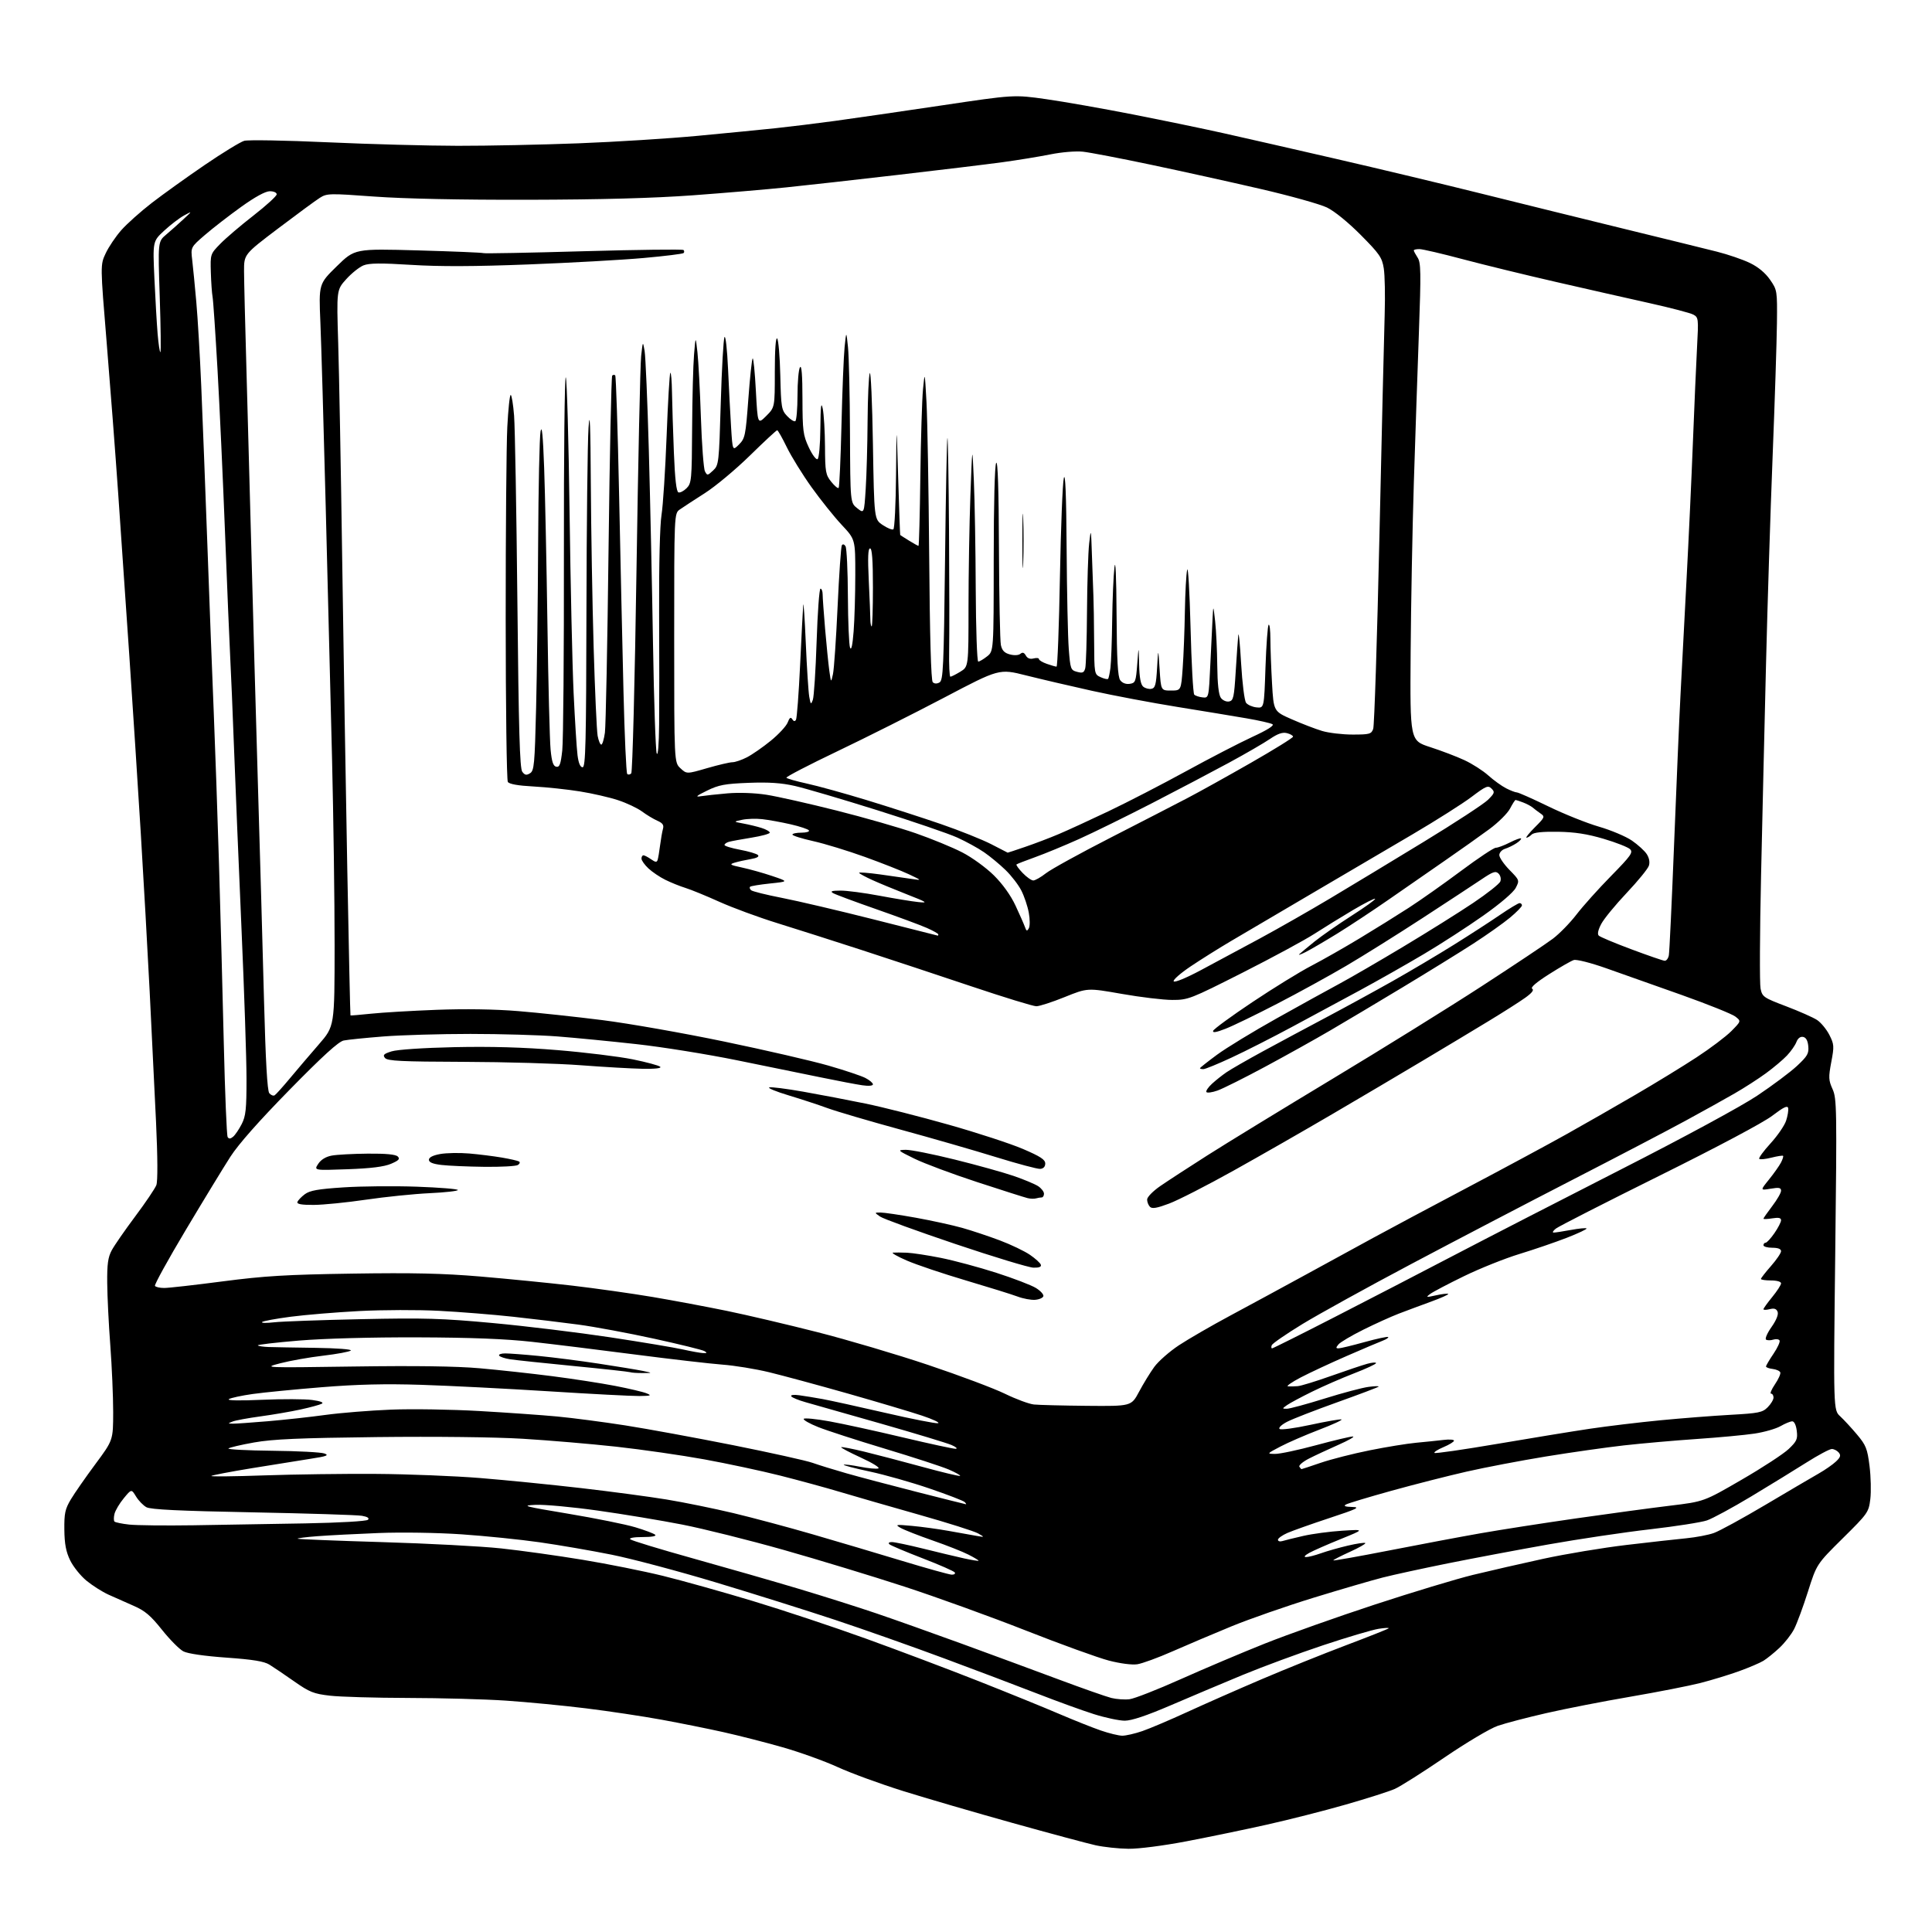 <?xml version="1.0" encoding="UTF-8" standalone="no"?>
<svg 
  version="1.1" 
  xmlns="http://www.w3.org/2000/svg" 
  xmlns:xlink="http://www.w3.org/1999/xlink" 
  xmlns:svg="http://www.w3.org/2000/svg"
  xmlns:rdf="http://www.w3.org/1999/02/22-rdf-syntax-ns#"
  xmlns:cc="http://creativecommons.org/ns#"
  xmlns:dc="http://purl.org/dc/elements/1.1/"
  viewBox="0 0 768 768"
  width="768"
  height="768"
>
<style>svg {background-color: white; }</style>"
<path stroke="none" fill="black" fill-rule="evenodd" d="M448.58,734.92C444.68,734.88 438.80,734.24 435.50,733.52C432.20,732.79 417.33,728.79 402.45,724.64C387.57,720.49 367.99,714.78 358.95,711.95C349.91,709.12 338.23,704.85 333.00,702.45C327.78,700.06 317.92,696.51 311.10,694.57C304.28,692.62 293.70,689.92 287.60,688.56C281.49,687.19 270.43,684.97 263.00,683.61C255.57,682.25 242.07,680.22 233.00,679.10C223.93,677.98 209.60,676.60 201.17,676.03C192.74,675.46 175.19,674.98 162.17,674.96C149.15,674.93 135.20,674.53 131.17,674.06C124.67,673.31 123.05,672.66 116.92,668.36C113.11,665.69 108.69,662.70 107.10,661.72C104.96,660.40 100.53,659.68 89.98,658.93C81.30,658.31 74.64,657.35 72.91,656.45C71.35,655.65 67.52,651.79 64.40,647.88C59.86,642.18 57.61,640.28 53.11,638.33C50.03,636.98 45.51,634.98 43.09,633.88C40.66,632.77 36.75,630.29 34.39,628.36C32.03,626.42 29.11,622.78 27.89,620.26C26.23,616.85 25.65,613.76 25.58,608.09C25.51,601.55 25.87,599.88 28.18,596.00C29.66,593.52 34.04,587.23 37.92,582.00C44.97,572.50 44.97,572.50 44.99,561.33C44.99,555.19 44.48,543.26 43.85,534.83C43.21,526.40 42.66,515.23 42.62,510.00C42.55,502.49 42.93,499.77 44.42,497.00C45.46,495.07 49.66,489.01 53.76,483.52C57.87,478.03 61.64,472.44 62.15,471.10C62.73,469.58 62.68,460.09 62.03,446.08C61.45,433.66 60.31,410.23 59.49,394.00C58.67,377.77 57.08,349.43 55.95,331.00C54.82,312.57 52.79,281.07 51.43,261.00C50.07,240.93 48.06,211.68 46.97,196.00C45.88,180.32 43.83,153.50 42.42,136.39C39.85,105.29 39.85,105.29 42.02,100.68C43.21,98.14 46.00,94.01 48.21,91.50C50.43,88.98 55.90,84.10 60.37,80.64C64.84,77.19 74.30,70.41 81.39,65.57C88.48,60.74 95.53,56.42 97.07,55.98C98.61,55.54 113.51,55.80 130.19,56.56C146.86,57.32 170.18,57.95 182.00,57.96C193.82,57.98 215.43,57.53 230.00,56.97C244.57,56.41 265.95,55.07 277.50,53.98C289.05,52.89 303.00,51.53 308.50,50.94C314.00,50.36 324.57,49.06 332.00,48.05C339.43,47.03 358.46,44.27 374.30,41.91C403.10,37.61 403.10,37.61 415.80,39.41C422.79,40.40 438.40,43.15 450.50,45.52C462.60,47.90 478.80,51.25 486.50,52.98C494.20,54.70 514.23,59.27 531.00,63.13C547.77,66.99 573.88,73.23 589.00,77.00C604.12,80.77 629.55,87.04 645.50,90.94C661.45,94.83 678.10,98.93 682.50,100.04C686.90,101.15 692.80,103.17 695.62,104.54C698.93,106.14 701.76,108.50 703.62,111.19C706.46,115.29 706.50,115.56 706.36,128.43C706.28,135.62 705.51,159.50 704.64,181.50C703.77,203.50 702.59,240.62 702.02,264.00C701.44,287.38 700.56,325.18 700.05,348.00C699.54,370.82 699.45,391.06 699.85,392.97C700.53,396.27 701.02,396.60 710.03,400.02C715.24,402.00 720.76,404.45 722.31,405.46C723.85,406.48 726.04,409.13 727.18,411.35C729.10,415.12 729.16,415.88 727.96,422.19C726.82,428.28 726.87,429.38 728.47,432.94C730.15,436.67 730.22,440.58 729.53,498.70C728.80,560.50 728.80,560.50 731.50,563.00C732.99,564.38 736.00,567.64 738.20,570.26C741.76,574.49 742.30,575.86 743.17,582.76C743.70,587.01 743.84,592.93 743.48,595.91C742.83,601.17 742.53,601.61 732.48,611.54C722.15,621.77 722.15,621.77 718.68,632.72C716.77,638.74 714.30,645.43 713.19,647.58C712.08,649.74 709.44,653.11 707.33,655.07C705.23,657.04 702.37,659.34 700.99,660.19C699.60,661.04 695.22,662.91 691.23,664.35C687.25,665.78 680.37,667.88 675.95,669.01C671.52,670.14 659.03,672.59 648.20,674.45C637.36,676.30 622.28,679.25 614.68,680.99C607.08,682.73 598.40,685.00 595.39,686.04C592.34,687.09 582.96,692.66 574.21,698.62C565.57,704.51 556.67,710.14 554.44,711.13C552.20,712.12 543.43,714.92 534.94,717.35C526.45,719.79 512.30,723.39 503.50,725.35C494.70,727.32 480.33,730.29 471.58,731.96C462.45,733.70 452.63,734.97 448.58,734.92zM446.09,689.97C447.52,689.98 451.12,689.16 454.09,688.14C457.07,687.11 465.12,683.69 472.00,680.53C478.88,677.37 492.15,671.52 501.50,667.53C510.85,663.54 525.92,657.47 535.00,654.04C544.08,650.61 551.73,647.57 552.00,647.29C552.27,647.00 550.48,647.09 548.00,647.48C545.52,647.87 535.62,650.80 526.00,654.00C516.38,657.20 501.98,662.51 494.00,665.81C486.02,669.11 473.12,674.56 465.32,677.91C455.79,682.00 449.82,684.00 447.12,684.00C444.91,684.00 439.39,682.83 434.86,681.40C430.33,679.97 420.29,676.33 412.56,673.32C404.83,670.31 388.15,664.00 375.50,659.30C362.85,654.59 343.27,647.68 332.00,643.94C320.73,640.20 299.38,633.49 284.56,629.03C269.75,624.57 251.07,619.60 243.06,618.00C235.05,616.39 222.20,614.18 214.50,613.08C206.80,611.98 192.85,610.56 183.50,609.92C173.80,609.26 159.63,609.04 150.50,609.40C141.70,609.75 130.78,610.31 126.22,610.66C121.67,611.00 118.12,611.45 118.32,611.66C118.53,611.86 133.61,612.47 151.83,613.01C170.06,613.55 191.39,614.67 199.23,615.52C207.08,616.36 221.65,618.39 231.62,620.04C241.58,621.68 255.98,624.57 263.62,626.45C271.25,628.33 287.26,632.81 299.19,636.41C311.12,640.01 331.37,646.74 344.19,651.37C357.01,656.00 377.18,663.61 389.00,668.28C400.82,672.95 415.26,678.82 421.07,681.32C426.89,683.81 434.31,686.77 437.57,687.89C440.83,689.02 444.67,689.95 446.09,689.97zM449.00,675.47C450.93,675.23 460.08,671.65 469.35,667.50C478.62,663.35 493.69,656.97 502.85,653.32C512.01,649.68 531.65,642.71 546.50,637.84C561.35,632.97 578.90,627.66 585.50,626.05C592.10,624.44 604.70,621.56 613.50,619.64C622.30,617.73 637.15,615.26 646.50,614.15C655.85,613.05 666.60,611.84 670.39,611.48C674.18,611.11 679.08,610.18 681.27,609.40C683.47,608.63 692.74,603.56 701.88,598.14C711.02,592.72 720.52,587.14 723.00,585.73C725.48,584.32 728.54,582.19 729.80,581.00C731.62,579.28 731.86,578.53 730.93,577.41C730.28,576.64 729.04,576.00 728.17,576.00C727.30,576.00 722.74,578.43 718.04,581.41C713.35,584.38 703.45,590.45 696.06,594.90C688.67,599.34 680.79,603.61 678.56,604.38C676.33,605.15 666.15,606.74 655.94,607.92C645.74,609.09 627.51,611.81 615.44,613.95C603.37,616.09 585.40,619.48 575.50,621.47C565.60,623.47 553.97,625.99 549.67,627.09C545.36,628.19 532.98,631.80 522.17,635.12C511.35,638.45 496.65,643.57 489.50,646.51C482.35,649.45 471.82,653.92 466.09,656.44C460.36,658.97 454.06,661.27 452.09,661.57C449.99,661.89 445.30,661.28 440.76,660.10C436.51,658.99 421.66,653.62 407.76,648.15C393.87,642.68 372.15,634.83 359.50,630.70C346.85,626.57 325.25,620.00 311.50,616.11C297.75,612.22 279.60,607.69 271.18,606.04C262.75,604.39 247.62,601.88 237.56,600.47C227.49,599.05 216.39,598.03 212.88,598.20C207.04,598.47 208.14,598.77 226.00,601.75C236.72,603.54 248.65,605.95 252.50,607.10C256.35,608.25 259.93,609.60 260.45,610.10C261.02,610.64 259.05,611.00 255.50,611.00C251.95,611.00 249.98,611.36 250.55,611.90C251.07,612.40 262.30,615.82 275.50,619.50C288.70,623.18 307.60,628.61 317.50,631.57C327.40,634.54 341.35,638.95 348.50,641.39C355.65,643.82 370.95,649.26 382.50,653.47C394.05,657.69 411.28,664.04 420.79,667.59C430.30,671.14 439.75,674.46 441.79,674.97C443.83,675.47 447.07,675.70 449.00,675.47zM378.31,625.95C379.30,625.98 379.86,625.59 379.55,625.08C379.24,624.57 373.47,622.04 366.74,619.45C360.01,616.85 354.07,614.34 353.55,613.87C352.98,613.35 353.39,613.00 354.55,613.00C355.62,613.00 361.23,614.18 367.00,615.61C372.77,617.05 380.09,618.79 383.25,619.49C386.41,620.18 389.00,620.59 389.00,620.40C389.00,620.20 387.16,619.10 384.92,617.96C382.67,616.81 376.26,614.28 370.67,612.34C365.08,610.39 359.38,608.15 358.00,607.36C355.71,606.04 356.08,605.97 362.50,606.56C366.35,606.91 372.88,607.80 377.00,608.54C381.12,609.28 386.07,610.16 388.00,610.50C391.50,611.11 391.50,611.11 388.82,609.56C387.35,608.71 376.78,605.36 365.32,602.12C353.87,598.88 339.77,594.81 334.00,593.09C328.23,591.36 317.43,588.42 310.00,586.54C302.57,584.67 289.06,581.78 279.96,580.12C270.86,578.47 255.11,576.20 244.96,575.08C234.81,573.97 218.09,572.55 207.80,571.93C196.73,571.26 173.07,570.99 149.80,571.26C118.98,571.62 108.45,572.08 101.01,573.40C95.78,574.33 91.20,575.41 90.81,575.79C90.42,576.18 98.30,576.59 108.32,576.70C118.34,576.80 127.62,577.29 128.94,577.78C130.92,578.51 129.94,578.89 123.42,579.89C119.06,580.56 108.53,582.25 100.00,583.65C91.47,585.05 84.28,586.43 84.00,586.72C83.72,587.01 93.17,586.91 105.00,586.49C116.83,586.08 136.85,585.81 149.50,585.90C162.15,585.98 180.82,586.73 190.98,587.55C201.15,588.38 219.15,590.17 230.98,591.54C242.82,592.91 258.12,594.95 265.00,596.08C271.88,597.21 283.82,599.65 291.55,601.49C299.28,603.34 313.46,607.13 323.05,609.92C332.65,612.71 348.60,617.44 358.50,620.44C368.40,623.44 377.31,625.92 378.31,625.95zM552.25,616.33C564.49,613.93 580.80,610.86 588.50,609.51C596.20,608.15 613.30,605.49 626.50,603.59C639.70,601.70 656.54,599.42 663.92,598.53C677.34,596.91 677.34,596.91 692.35,588.20C700.61,583.42 709.02,577.92 711.03,576.00C714.26,572.92 714.65,572.05 714.24,568.75C713.97,566.52 713.24,565.00 712.45,565.00C711.71,565.00 709.63,565.86 707.81,566.90C705.99,567.95 701.35,569.28 697.50,569.87C693.65,570.45 683.30,571.42 674.50,572.02C665.70,572.62 652.65,573.77 645.50,574.57C638.35,575.38 624.40,577.36 614.50,578.98C604.60,580.60 590.42,583.30 583.00,584.99C575.58,586.68 562.08,590.12 553.00,592.64C543.92,595.16 535.83,597.60 535.00,598.08C533.96,598.67 534.73,598.97 537.50,599.04C540.91,599.13 539.57,599.79 528.50,603.44C521.35,605.80 513.81,608.48 511.75,609.38C509.69,610.29 508.00,611.50 508.00,612.08C508.00,612.66 508.79,612.89 509.75,612.60C510.71,612.30 514.46,611.38 518.07,610.55C521.69,609.72 528.66,608.79 533.57,608.48C542.50,607.93 542.50,607.93 533.00,611.78C527.77,613.90 522.15,616.37 520.50,617.27C518.69,618.27 518.15,618.94 519.12,618.96C520.02,618.98 522.72,618.30 525.12,617.44C527.53,616.58 532.37,615.21 535.87,614.39C539.37,613.57 542.46,613.12 542.73,613.39C543.00,613.66 540.24,615.23 536.61,616.88C532.97,618.53 530.00,620.06 530.00,620.28C530.00,620.50 540.01,618.72 552.25,616.33zM77.00,606.32C88.28,606.16 108.25,605.82 121.39,605.57C135.18,605.31 145.70,604.70 146.27,604.13C146.92,603.48 146.11,602.94 143.88,602.55C142.02,602.22 122.50,601.61 100.50,601.18C71.27,600.62 59.88,600.07 58.20,599.14C56.93,598.44 55.07,596.52 54.07,594.87C52.25,591.88 52.25,591.88 49.20,595.58C47.52,597.61 45.87,600.39 45.52,601.76C45.18,603.12 45.18,604.51 45.51,604.85C45.85,605.18 48.46,605.72 51.31,606.04C54.17,606.36 65.72,606.49 77.00,606.32zM383.95,597.96C384.20,597.98 383.97,597.58 383.45,597.07C382.93,596.56 376.65,594.14 369.49,591.70C362.34,589.25 351.65,586.22 345.74,584.96C339.83,583.70 335.18,582.49 335.40,582.26C335.62,582.04 338.51,582.39 341.81,583.04C345.12,583.69 348.43,584.00 349.16,583.72C349.90,583.44 346.79,581.51 342.25,579.44C337.72,577.36 334.17,575.49 334.38,575.28C334.59,575.08 338.75,575.88 343.63,577.07C348.51,578.26 358.97,581.00 366.87,583.16C374.78,585.32 381.43,586.91 381.65,586.68C381.88,586.46 379.84,585.32 377.13,584.15C374.42,582.99 363.05,579.28 351.85,575.91C340.66,572.54 328.69,568.66 325.26,567.29C321.82,565.92 319.23,564.44 319.49,564.02C319.75,563.59 324.36,564.04 329.73,565.01C335.10,565.98 348.23,568.85 358.90,571.39C369.57,573.92 379.02,575.96 379.90,575.92C380.78,575.87 380.05,575.20 378.28,574.43C376.51,573.65 363.91,569.84 350.28,565.94C336.65,562.05 323.16,558.21 320.30,557.42C317.44,556.62 314.84,555.56 314.53,555.05C314.19,554.51 315.53,554.33 317.73,554.64C319.80,554.92 323.98,555.60 327.00,556.15C330.02,556.70 341.22,559.16 351.88,561.62C362.53,564.08 371.98,565.94 372.88,565.75C373.77,565.56 370.90,564.20 366.50,562.73C362.10,561.26 348.85,557.32 337.05,553.96C325.25,550.61 311.16,546.80 305.73,545.48C300.30,544.17 291.96,542.81 287.18,542.46C282.41,542.10 266.80,540.30 252.50,538.45C238.20,536.59 219.75,534.32 211.50,533.40C201.03,532.23 187.29,531.69 166.00,531.62C147.61,531.56 128.85,532.07 118.74,532.91C109.52,533.68 102.21,534.54 102.49,534.82C102.77,535.10 104.69,535.39 106.75,535.46C108.81,535.53 117.23,535.68 125.45,535.79C133.88,535.91 139.99,536.37 139.45,536.86C138.93,537.33 134.00,538.25 128.50,538.90C123.00,539.54 115.35,540.90 111.50,541.90C104.50,543.73 104.50,543.73 140.72,543.21C165.08,542.86 181.46,543.09 190.72,543.91C198.30,544.58 211.25,545.99 219.50,547.05C227.75,548.11 239.00,549.85 244.50,550.91C250.00,551.97 255.62,553.30 257.00,553.86C259.16,554.74 258.77,554.88 254.13,554.94C251.17,554.97 234.97,554.13 218.13,553.06C201.28,552.00 178.50,550.84 167.50,550.49C153.10,550.03 142.04,550.30 128.00,551.43C117.28,552.30 104.90,553.51 100.50,554.13C96.10,554.75 91.83,555.66 91.00,556.17C90.07,556.74 95.11,556.84 104.20,556.44C112.28,556.09 121.24,556.12 124.11,556.52C127.41,556.97 128.81,557.52 127.92,558.00C127.14,558.42 123.35,559.45 119.50,560.29C115.65,561.13 108.45,562.37 103.50,563.04C98.55,563.71 93.60,564.63 92.50,565.07C90.50,565.87 90.50,565.87 92.50,565.93C93.60,565.96 99.90,565.52 106.50,564.96C113.10,564.40 123.44,563.27 129.47,562.44C135.51,561.62 147.21,560.68 155.47,560.35C163.74,560.02 179.50,560.27 190.50,560.90C201.50,561.53 215.45,562.51 221.50,563.08C227.55,563.65 239.70,565.24 248.50,566.61C257.30,567.99 276.65,571.54 291.50,574.50C306.35,577.47 320.52,580.62 323.00,581.50C325.48,582.38 331.55,584.26 336.50,585.67C341.45,587.08 354.05,590.42 364.50,593.08C374.95,595.74 383.70,597.94 383.95,597.96zM517.38,584.00C517.53,584.00 520.99,582.86 525.07,581.46C529.16,580.07 537.90,577.84 544.50,576.52C551.10,575.19 559.42,573.84 563.00,573.51C566.58,573.18 571.41,572.68 573.75,572.40C576.09,572.11 578.00,572.24 577.99,572.69C577.98,573.13 576.11,574.29 573.82,575.25C571.53,576.21 569.91,577.25 570.22,577.56C570.53,577.87 581.75,576.25 595.14,573.97C608.54,571.69 625.16,568.97 632.08,567.94C639.00,566.91 651.60,565.40 660.08,564.58C668.56,563.76 681.10,562.79 687.93,562.41C699.10,561.79 700.61,561.49 702.68,559.41C703.96,558.13 705.00,556.40 705.00,555.55C705.00,554.70 704.56,554.00 704.03,554.00C703.50,554.00 704.18,552.35 705.55,550.32C706.93,548.30 707.89,546.16 707.70,545.57C707.50,544.98 706.14,544.36 704.67,544.18C703.20,544.01 702.01,543.56 702.02,543.18C702.03,542.81 703.37,540.53 705.00,538.13C706.63,535.72 707.71,533.34 707.40,532.84C707.09,532.33 705.97,532.19 704.92,532.52C703.88,532.86 702.58,532.86 702.05,532.53C701.52,532.20 702.47,529.98 704.18,527.55C706.12,524.79 707.03,522.53 706.63,521.47C706.16,520.25 705.30,519.96 703.49,520.41C702.12,520.76 701.00,520.77 701.00,520.44C701.00,520.11 702.58,517.91 704.50,515.57C706.42,513.22 708.00,510.78 708.00,510.15C708.00,509.48 706.34,509.00 704.00,509.00C701.80,509.00 700.00,508.73 700.00,508.40C700.00,508.08 701.80,505.76 704.00,503.26C706.20,500.76 708.00,498.11 708.00,497.36C708.00,496.47 706.78,496.00 704.50,496.00C702.58,496.00 701.00,495.55 701.00,495.00C701.00,494.45 701.39,494.00 701.86,494.00C702.34,494.00 703.91,492.29 705.36,490.20C706.81,488.10 708.00,485.80 708.00,485.07C708.00,484.11 707.03,483.90 704.50,484.31C702.58,484.62 701.00,484.68 701.00,484.45C701.00,484.21 702.58,481.95 704.50,479.43C706.42,476.91 708.00,474.17 708.00,473.34C708.00,472.12 707.19,471.96 703.84,472.53C699.68,473.23 699.68,473.23 703.21,468.87C705.15,466.46 707.28,463.45 707.95,462.16C708.62,460.88 709.00,459.67 708.80,459.47C708.60,459.27 706.52,459.59 704.18,460.18C701.84,460.78 699.66,460.99 699.33,460.67C699.00,460.34 701.01,457.58 703.79,454.54C706.57,451.50 709.36,447.44 710.00,445.51C710.63,443.59 711.00,441.33 710.82,440.48C710.58,439.34 708.99,440.11 704.50,443.53C700.92,446.26 682.77,455.91 659.50,467.45C638.05,478.09 619.60,487.51 618.50,488.37C617.40,489.23 616.98,489.95 617.57,489.97C618.15,489.99 621.23,489.52 624.41,488.93C627.59,488.34 630.41,488.07 630.67,488.33C630.92,488.59 627.39,490.26 622.82,492.04C618.24,493.82 609.77,496.72 604.00,498.48C598.23,500.24 588.33,504.20 582.00,507.28C575.67,510.36 569.60,513.55 568.50,514.38C566.67,515.75 566.88,515.79 570.88,514.90C573.29,514.37 575.46,514.12 575.69,514.36C575.92,514.59 572.83,515.98 568.81,517.44C564.79,518.91 559.02,521.05 556.00,522.21C552.98,523.37 546.65,526.23 541.95,528.57C537.24,530.91 532.80,533.54 532.07,534.41C530.98,535.73 530.99,536.00 532.13,535.99C532.88,535.98 537.52,534.86 542.43,533.50C547.35,532.14 551.57,531.24 551.82,531.49C552.07,531.74 551.09,532.39 549.64,532.95C548.19,533.50 541.73,536.24 535.29,539.05C528.84,541.86 520.63,545.69 517.03,547.57C513.44,549.45 511.18,551.04 512.00,551.10C512.83,551.17 514.56,551.13 515.86,551.02C517.16,550.92 523.12,549.09 529.11,546.96C535.09,544.84 541.56,542.66 543.49,542.13C545.42,541.60 547.00,541.48 547.00,541.86C547.00,542.24 543.06,544.08 538.25,545.93C533.44,547.79 525.96,551.05 521.64,553.18C517.31,555.30 512.83,557.71 511.66,558.52C509.61,559.96 509.60,560.00 511.55,560.00C512.65,560.00 519.39,558.18 526.53,555.95C533.66,553.72 541.52,551.63 544.00,551.31C546.48,550.98 548.27,550.94 548.00,551.22C547.73,551.50 540.35,554.28 531.62,557.41C522.89,560.53 513.94,564.01 511.75,565.13C509.52,566.26 508.15,567.54 508.63,568.02C509.11,568.49 514.59,567.77 520.90,566.40C527.17,565.04 532.73,564.08 533.26,564.25C533.79,564.43 529.79,566.28 524.36,568.35C518.94,570.43 512.02,573.43 509.00,575.02C503.53,577.89 503.52,577.91 506.86,577.95C508.71,577.98 516.03,576.42 523.14,574.50C530.24,572.58 536.83,571.01 537.78,571.03C538.73,571.04 536.12,572.54 532.00,574.36C527.88,576.18 522.57,578.66 520.21,579.87C517.86,581.09 516.20,582.51 516.52,583.04C516.85,583.57 517.24,584.00 517.38,584.00zM432.11,558.84C449.72,559.00 449.72,559.00 452.79,553.25C454.47,550.09 457.19,545.65 458.83,543.39C460.47,541.13 464.89,537.25 468.65,534.76C472.42,532.28 481.57,526.98 489.00,523.00C496.43,519.01 509.93,511.70 519.00,506.74C528.08,501.78 540.23,495.15 546.00,491.99C551.77,488.84 568.42,479.95 583.00,472.25C597.58,464.55 615.35,454.98 622.50,450.98C629.65,446.99 642.02,439.91 650.00,435.25C657.98,430.60 668.96,423.88 674.41,420.31C679.86,416.75 686.08,412.05 688.24,409.88C692.16,405.91 692.16,405.91 689.83,404.10C688.55,403.10 678.95,399.24 668.50,395.52C658.05,391.81 644.55,387.02 638.50,384.90C632.33,382.72 626.67,381.29 625.60,381.63C624.56,381.96 620.14,384.49 615.78,387.26C610.71,390.48 608.29,392.56 609.07,393.04C609.88,393.54 608.97,394.72 606.28,396.64C604.09,398.21 597.61,402.34 591.89,405.81C586.18,409.29 574.30,416.42 565.50,421.67C556.70,426.93 540.50,436.50 529.50,442.94C518.50,449.39 500.89,459.47 490.36,465.34C479.83,471.21 468.30,477.11 464.74,478.44C459.91,480.26 457.99,480.59 457.14,479.74C456.51,479.11 456.00,477.81 456.00,476.84C456.00,475.85 458.28,473.51 461.25,471.46C464.14,469.47 472.57,463.97 480.00,459.25C487.43,454.52 509.70,440.90 529.50,428.97C549.30,417.05 576.08,400.43 589.00,392.03C601.92,383.64 614.65,375.15 617.28,373.16C619.92,371.17 624.15,366.83 626.69,363.52C629.23,360.21 635.39,353.34 640.38,348.26C648.34,340.15 649.26,338.84 647.97,337.56C647.16,336.77 642.45,334.91 637.50,333.45C630.93,331.51 626.02,330.75 619.30,330.64C613.10,330.55 609.69,330.91 608.85,331.75C608.16,332.44 607.24,333.00 606.80,333.00C606.36,333.00 607.87,331.13 610.15,328.85C614.09,324.91 614.21,324.63 612.40,323.38C611.36,322.66 609.95,321.60 609.28,321.02C608.60,320.44 606.89,319.53 605.46,318.99C604.04,318.44 602.68,318.00 602.46,318.00C602.23,318.00 601.25,319.54 600.27,321.41C599.30,323.29 595.58,326.98 592.00,329.62C588.42,332.26 580.55,337.84 574.50,342.02C568.45,346.21 558.33,353.23 552.00,357.62C545.67,362.02 536.45,368.11 531.50,371.16C526.55,374.20 520.92,377.49 519.00,378.46C517.08,379.43 515.95,379.81 516.50,379.30C517.05,378.79 519.75,376.55 522.50,374.32C525.25,372.10 531.91,367.46 537.29,364.01C542.68,360.57 546.88,357.54 546.62,357.29C546.37,357.04 542.41,359.05 537.83,361.76C533.25,364.47 526.35,368.73 522.50,371.21C518.65,373.70 505.82,380.63 494.00,386.62C473.19,397.15 472.29,397.50 466.00,397.49C462.43,397.49 453.38,396.40 445.89,395.08C432.29,392.69 432.29,392.69 423.25,396.34C418.29,398.35 413.20,400.00 411.95,400.00C410.71,400.00 399.07,396.43 386.09,392.07C373.12,387.71 353.50,381.22 342.50,377.64C331.50,374.07 316.43,369.26 309.00,366.96C301.57,364.66 291.23,360.85 286.00,358.50C280.77,356.14 274.70,353.65 272.50,352.97C270.30,352.29 266.70,350.84 264.50,349.75C262.30,348.67 259.26,346.62 257.75,345.20C256.24,343.79 255.00,342.04 255.00,341.31C255.00,340.59 255.35,340.00 255.78,340.00C256.21,340.00 257.56,340.70 258.79,341.56C260.55,342.80 261.10,342.85 261.42,341.81C261.65,341.09 262.09,338.48 262.40,336.00C262.72,333.52 263.23,330.60 263.54,329.49C263.97,327.97 263.43,327.18 261.30,326.25C259.76,325.57 257.01,323.92 255.20,322.57C253.38,321.23 249.11,319.21 245.70,318.09C242.29,316.96 235.45,315.39 230.50,314.60C225.55,313.80 217.27,312.92 212.10,312.64C205.89,312.31 202.42,311.69 201.87,310.82C201.41,310.09 201.03,280.93 201.02,246.00C201.01,211.07 201.30,176.76 201.66,169.75C202.02,162.74 202.62,157.00 203.01,157.00C203.39,157.00 204.00,160.71 204.36,165.25C204.71,169.79 205.30,203.10 205.67,239.28C206.18,290.25 206.62,305.45 207.61,306.78C208.61,308.14 209.27,308.27 210.69,307.39C212.33,306.39 212.56,303.95 213.11,281.39C213.45,267.70 213.81,238.28 213.92,216.00C214.03,193.72 214.46,173.70 214.88,171.50C215.41,168.70 215.84,173.06 216.31,186.00C216.68,196.18 217.26,224.07 217.61,248.00C217.95,271.93 218.52,294.42 218.87,297.99C219.34,302.86 219.91,304.55 221.13,304.79C222.45,305.04 222.90,303.81 223.51,298.30C223.92,294.56 224.21,259.32 224.16,220.00C224.11,180.68 224.45,149.18 224.91,150.00C225.36,150.82 226.04,174.90 226.41,203.50C226.78,232.10 227.51,264.50 228.02,275.50C228.54,286.50 229.24,297.64 229.58,300.25C229.98,303.37 230.67,305.00 231.59,305.00C232.79,305.00 233.02,295.51 233.12,242.75C233.19,208.51 233.56,175.78 233.95,170.00C234.47,162.43 234.72,168.72 234.86,192.50C234.97,210.65 235.47,239.79 235.98,257.26C236.49,274.72 237.21,290.58 237.57,292.51C237.93,294.43 238.58,296.00 239.02,296.00C239.45,296.00 240.10,293.86 240.46,291.25C240.81,288.64 241.47,255.77 241.91,218.22C242.36,180.67 243.01,149.66 243.36,149.30C243.71,148.95 244.25,148.92 244.56,149.23C244.87,149.54 245.56,170.65 246.09,196.15C246.62,221.64 247.40,257.00 247.84,274.73C248.27,292.45 248.94,307.27 249.33,307.66C249.72,308.05 250.44,307.95 250.93,307.43C251.42,306.92 252.36,270.73 253.01,227.00C253.67,183.27 254.50,144.80 254.87,141.50C255.54,135.50 255.54,135.50 256.24,139.50C256.62,141.70 257.38,159.47 257.92,179.00C258.46,198.53 259.21,233.18 259.58,256.00C259.95,278.82 260.62,298.40 261.06,299.50C261.54,300.69 261.93,296.03 262.01,288.00C262.09,280.57 262.09,260.32 262.01,243.00C261.93,224.41 262.32,208.72 262.96,204.72C263.56,201.00 264.47,186.88 264.99,173.34C265.50,159.81 266.17,148.50 266.46,148.20C266.76,147.91 267.06,151.45 267.13,156.08C267.21,160.71 267.54,171.44 267.88,179.92C268.30,190.46 268.88,195.46 269.69,195.73C270.34,195.95 271.80,195.20 272.94,194.06C274.89,192.11 275.01,190.79 275.13,170.25C275.20,158.29 275.54,145.12 275.89,141.00C276.51,133.50 276.51,133.50 277.24,140.00C277.64,143.57 278.26,155.28 278.62,166.00C278.98,176.72 279.70,186.33 280.22,187.34C281.13,189.11 281.27,189.09 283.48,187.02C285.73,184.90 285.81,184.21 286.52,160.03C286.92,146.38 287.59,134.66 288.01,133.98C288.44,133.29 289.06,138.98 289.41,146.62C289.75,154.25 290.30,164.72 290.62,169.87C291.21,179.25 291.21,179.25 293.77,176.69C296.17,174.28 296.40,173.18 297.48,158.58C298.11,150.03 298.88,142.79 299.19,142.48C299.50,142.17 300.08,147.95 300.47,155.33C301.19,168.74 301.19,168.74 304.60,165.34C308.00,161.93 308.00,161.93 308.00,147.77C308.00,139.03 308.36,133.96 308.93,134.55C309.44,135.07 310.00,141.65 310.18,149.17C310.48,162.00 310.65,163.00 312.90,165.39C314.21,166.79 315.68,167.70 316.15,167.41C316.62,167.12 317.01,162.52 317.02,157.19C317.02,151.86 317.47,146.82 318.00,146.00C318.65,144.99 318.98,149.09 318.99,158.50C319.02,171.27 319.24,172.97 321.50,177.82C322.86,180.74 324.43,182.85 324.99,182.51C325.57,182.15 326.05,176.89 326.11,170.19C326.20,161.24 326.42,159.44 327.06,162.50C327.51,164.70 327.91,171.45 327.95,177.50C328.00,187.57 328.21,188.75 330.42,191.50C331.74,193.15 333.07,194.26 333.37,193.96C333.67,193.66 334.18,182.41 334.50,168.96C334.82,155.51 335.38,141.57 335.74,138.00C336.41,131.50 336.41,131.50 337.09,138.00C337.46,141.57 337.82,156.95 337.88,172.18C338.00,199.85 338.00,199.85 340.75,202.02C343.50,204.19 343.50,204.19 344.13,194.35C344.48,188.93 344.82,176.77 344.88,167.33C344.95,157.89 345.34,149.34 345.75,148.33C346.16,147.32 346.73,159.98 347.00,176.46C347.50,206.42 347.50,206.42 350.87,208.69C352.73,209.94 354.64,210.72 355.12,210.42C355.61,210.13 356.09,200.35 356.19,188.69C356.38,167.50 356.38,167.50 357.04,190.00C357.41,202.38 357.77,212.58 357.85,212.67C357.93,212.76 359.52,213.77 361.37,214.92C363.22,216.06 364.91,217.00 365.12,217.00C365.33,217.00 365.66,204.62 365.85,189.49C366.05,174.36 366.52,158.72 366.91,154.74C367.61,147.50 367.61,147.50 368.30,160.00C368.67,166.88 369.15,194.47 369.37,221.32C369.61,252.97 370.11,270.51 370.78,271.18C371.43,271.83 372.41,271.87 373.45,271.29C374.94,270.46 375.16,265.54 375.67,222.43C375.97,196.07 376.40,174.31 376.61,174.08C376.83,173.85 377.11,190.50 377.25,211.08C377.39,231.66 377.41,253.11 377.30,258.75C377.20,264.39 377.42,269.00 377.80,269.00C378.19,268.99 379.96,268.10 381.75,267.01C385.00,265.03 385.00,265.03 385.00,241.26C385.00,228.19 385.34,208.28 385.75,197.00C386.50,176.50 386.50,176.50 387.12,191.00C387.47,198.97 387.81,218.44 387.87,234.25C387.94,250.06 388.39,263.00 388.87,263.00C389.34,263.00 390.92,262.07 392.37,260.93C395.00,258.85 395.00,258.85 395.02,222.18C395.02,200.22 395.42,184.90 396.00,184.00C396.64,183.01 397.02,194.67 397.10,218.00C397.18,237.53 397.52,254.82 397.87,256.43C398.33,258.58 399.28,259.57 401.44,260.14C403.18,260.61 404.88,260.51 405.61,259.91C406.48,259.18 407.12,259.38 407.79,260.59C408.42,261.71 409.48,262.11 410.87,261.74C412.04,261.44 413.00,261.55 413.00,262.00C413.00,262.44 414.42,263.30 416.15,263.90C417.88,264.51 419.61,265.00 419.99,265.00C420.38,265.00 420.98,248.91 421.34,229.25C421.70,209.59 422.40,191.93 422.89,190.00C423.50,187.66 423.86,196.98 424.00,218.00C424.11,235.32 424.49,253.29 424.85,257.93C425.47,265.99 425.62,266.40 428.16,267.07C430.35,267.66 430.93,267.40 431.40,265.64C431.71,264.46 432.03,254.28 432.10,243.00C432.18,231.72 432.56,219.57 432.96,216.00C433.66,209.78 433.71,209.99 434.07,221.00C434.27,227.32 434.53,234.53 434.65,237.00C434.76,239.47 434.89,247.47 434.93,254.77C435.00,267.93 435.02,268.05 437.50,269.18C438.88,269.81 440.22,270.12 440.47,269.86C440.72,269.61 441.15,267.62 441.42,265.45C441.70,263.28 442.01,254.75 442.11,246.50C442.22,238.25 442.62,228.80 443.01,225.50C443.44,221.80 443.76,228.91 443.85,244.06C443.96,262.50 444.33,269.06 445.31,270.40C446.11,271.50 447.55,272.06 449.06,271.84C451.34,271.52 451.54,271.01 452.07,264.00C452.64,256.50 452.64,256.50 452.82,264.13C452.94,269.40 453.45,272.13 454.45,272.96C455.25,273.62 456.71,274.01 457.70,273.82C459.21,273.53 459.58,272.17 459.96,265.49C460.42,257.50 460.42,257.50 460.96,266.00C461.50,274.50 461.50,274.50 465.50,274.50C469.50,274.50 469.50,274.50 470.14,265.50C470.50,260.55 470.89,250.43 471.01,243.00C471.14,235.57 471.54,228.15 471.92,226.50C472.29,224.85 472.89,235.16 473.26,249.41C473.62,263.66 474.28,275.68 474.73,276.13C475.18,276.58 476.66,277.07 478.02,277.22C480.50,277.50 480.50,277.50 481.13,264.00C481.48,256.57 481.89,248.25 482.03,245.50C482.30,240.50 482.30,240.50 483.04,247.00C483.44,250.57 483.82,258.48 483.88,264.56C483.96,271.96 484.44,276.21 485.32,277.42C486.04,278.41 487.50,279.05 488.57,278.85C490.29,278.52 490.58,277.25 491.21,266.99C491.60,260.67 492.06,254.15 492.23,252.50C492.40,250.85 492.91,255.88 493.36,263.68C493.82,271.60 494.69,278.53 495.34,279.38C495.98,280.21 497.85,281.03 499.50,281.20C502.50,281.50 502.50,281.50 503.05,265.28C503.36,256.36 503.92,248.74 504.30,248.36C504.69,247.98 505.00,250.55 505.00,254.08C505.01,257.61 505.30,265.51 505.65,271.63C506.29,282.77 506.29,282.77 513.52,285.94C517.50,287.69 522.90,289.77 525.53,290.56C528.16,291.35 533.63,292.00 537.68,292.00C544.41,292.00 545.12,291.81 545.87,289.75C546.32,288.51 547.44,253.98 548.35,213.00C549.26,172.02 550.20,132.43 550.43,125.00C550.66,117.58 550.50,109.33 550.07,106.67C549.38,102.35 548.39,100.93 540.90,93.38C535.91,88.36 530.47,83.93 527.50,82.49C524.75,81.16 512.83,77.82 501.00,75.09C489.18,72.35 469.60,68.03 457.50,65.48C445.40,62.93 433.25,60.60 430.49,60.30C427.63,60.00 422.06,60.46 417.49,61.38C413.10,62.26 404.55,63.66 398.50,64.48C392.45,65.31 373.77,67.57 357.00,69.51C340.23,71.46 320.20,73.70 312.50,74.49C304.80,75.29 288.15,76.70 275.50,77.63C259.69,78.78 239.22,79.34 210.00,79.41C182.96,79.47 160.69,79.00 148.79,78.14C130.94,76.83 129.94,76.86 127.14,78.64C125.52,79.66 118.08,85.13 110.60,90.79C97.00,101.09 97.00,101.09 97.01,107.79C97.02,111.48 97.46,129.35 97.98,147.50C98.50,165.65 99.40,198.50 99.97,220.50C100.54,242.50 101.68,283.23 102.50,311.00C103.33,338.77 104.43,377.62 104.94,397.33C105.59,421.98 106.25,433.59 107.05,434.57C107.70,435.34 108.65,435.72 109.17,435.40C109.69,435.08 112.45,432.01 115.30,428.58C118.16,425.15 123.31,419.11 126.75,415.15C133.00,407.95 133.00,407.95 133.01,375.72C133.01,358.00 132.55,324.60 131.99,301.50C131.42,278.40 130.30,233.40 129.48,201.50C128.67,169.60 127.71,136.61 127.36,128.18C126.71,112.86 126.71,112.86 133.87,105.85C141.04,98.84 141.04,98.84 166.27,99.54C180.15,99.93 191.79,100.42 192.15,100.62C192.50,100.83 210.41,100.49 231.94,99.87C253.47,99.26 271.37,99.04 271.71,99.38C272.05,99.72 272.07,100.27 271.74,100.59C271.42,100.92 264.25,101.81 255.82,102.56C247.40,103.32 226.78,104.47 210.00,105.12C188.55,105.95 174.75,106.00 163.50,105.29C151.37,104.53 146.77,104.58 144.50,105.49C142.85,106.15 139.76,108.62 137.64,110.97C133.79,115.24 133.79,115.24 134.44,136.37C134.80,147.99 135.52,186.75 136.03,222.50C136.54,258.25 137.45,313.59 138.05,345.49C138.65,377.38 139.22,403.55 139.32,403.64C139.42,403.73 143.10,403.42 147.50,402.96C151.90,402.49 163.60,401.80 173.50,401.42C184.87,400.99 196.84,401.17 206.00,401.93C213.97,402.58 229.05,404.20 239.50,405.52C249.95,406.84 271.77,410.68 288.00,414.06C304.23,417.43 322.79,421.72 329.26,423.58C335.73,425.44 342.37,427.66 344.01,428.51C345.66,429.36 347.00,430.50 347.00,431.04C347.00,431.63 345.29,431.78 342.75,431.41C340.41,431.07 333.10,429.68 326.50,428.32C319.90,426.97 304.82,423.89 293.00,421.48C281.18,419.07 263.18,416.18 253.00,415.06C242.82,413.93 228.70,412.55 221.60,412.00C214.51,411.45 198.94,411.00 187.00,411.00C175.06,411.00 159.49,411.46 152.40,412.01C145.30,412.57 138.20,413.29 136.62,413.62C134.58,414.04 128.25,419.80 115.12,433.20C102.99,445.56 94.78,454.85 91.57,459.84C88.86,464.05 80.89,477.13 73.86,488.91C66.83,500.68 61.31,510.69 61.60,511.16C61.88,511.62 63.55,512.00 65.31,511.99C67.06,511.99 77.50,510.81 88.50,509.37C105.15,507.20 113.79,506.68 140.01,506.28C164.12,505.91 176.10,506.18 191.01,507.44C201.73,508.35 218.12,509.97 227.43,511.05C236.74,512.14 251.14,514.17 259.43,515.57C267.72,516.97 281.02,519.47 289.00,521.11C296.98,522.75 313.18,526.56 325.00,529.57C336.82,532.58 356.62,538.44 369.00,542.60C381.38,546.75 395.10,551.90 399.50,554.05C403.90,556.19 409.07,558.11 411.00,558.31C412.93,558.51 422.42,558.75 432.11,558.84zM255.50,545.81C253.30,545.83 251.05,545.68 250.50,545.47C249.95,545.27 239.82,544.16 228.00,543.01C216.18,541.86 204.80,540.65 202.73,540.33C200.65,540.00 198.71,539.35 198.42,538.87C198.12,538.39 199.21,538.00 200.84,538.00C202.46,538.00 208.45,538.45 214.14,539.01C219.84,539.56 230.57,540.94 238.00,542.07C245.43,543.20 253.30,544.50 255.50,544.95C259.50,545.79 259.50,545.79 255.50,545.81zM279.50,537.87C281.11,537.93 281.21,537.77 280.00,537.07C279.18,536.59 270.18,534.38 260.00,532.15C249.82,529.92 236.32,527.41 230.00,526.56C223.68,525.71 211.97,524.30 204.00,523.43C196.03,522.56 182.75,521.50 174.50,521.07C166.25,520.64 152.00,520.68 142.83,521.16C133.66,521.64 121.36,522.66 115.50,523.43C109.63,524.20 104.53,525.15 104.17,525.54C103.80,525.94 105.97,525.98 109.00,525.63C112.03,525.29 127.55,524.73 143.50,524.39C168.69,523.85 175.59,524.05 196.00,525.94C208.93,527.13 229.85,529.68 242.50,531.59C255.15,533.51 268.20,535.69 271.50,536.44C274.80,537.18 278.40,537.83 279.50,537.87zM505.67,536.00C506.01,536.00 517.13,530.44 530.39,523.64C543.65,516.84 565.08,505.75 578.00,499.00C590.92,492.25 620.85,476.86 644.50,464.80C669.65,451.99 692.07,439.84 698.50,435.56C704.55,431.52 711.67,426.20 714.32,423.73C718.50,419.83 719.10,418.78 718.82,415.87C718.61,413.63 717.92,412.41 716.75,412.19C715.66,411.98 714.67,412.73 714.11,414.20C713.62,415.50 711.93,417.92 710.36,419.58C708.79,421.25 705.02,424.42 702.00,426.63C698.98,428.84 693.35,432.47 689.50,434.68C685.65,436.90 676.88,441.78 670.00,445.52C663.12,449.27 642.88,459.85 625.00,469.04C607.12,478.24 578.33,493.27 561.00,502.46C543.67,511.64 524.22,522.38 517.76,526.32C511.31,530.26 505.81,534.05 505.54,534.74C505.28,535.43 505.34,536.00 505.67,536.00zM411.42,516.70C409.82,516.81 406.70,516.23 404.50,515.40C402.30,514.57 393.07,511.70 384.00,509.01C374.93,506.33 364.35,502.77 360.50,501.10C356.65,499.44 354.18,498.01 355.00,497.94C355.82,497.87 358.30,497.88 360.50,497.97C362.70,498.06 368.80,498.99 374.06,500.04C379.32,501.10 389.22,503.76 396.06,505.96C402.90,508.16 410.00,510.88 411.82,512.01C413.65,513.14 414.97,514.61 414.75,515.28C414.53,515.95 413.03,516.59 411.42,516.70zM410.83,503.92C409.00,503.88 395.04,499.65 379.81,494.52C364.58,489.39 351.09,484.48 349.84,483.60C347.55,482.00 347.55,482.00 350.06,482.00C351.44,482.00 357.73,482.93 364.04,484.06C370.34,485.20 378.65,487.02 382.50,488.10C386.35,489.19 393.10,491.44 397.50,493.10C401.90,494.76 407.26,497.33 409.42,498.81C411.58,500.29 413.53,502.06 413.75,502.75C414.03,503.59 413.08,503.97 410.83,503.92zM124.67,478.97C119.82,478.99 117.95,478.65 118.23,477.81C118.45,477.16 119.77,475.77 121.16,474.73C123.16,473.24 126.41,472.66 136.57,472.00C143.65,471.53 156.77,471.41 165.72,471.73C174.67,472.05 182.00,472.64 182.00,473.05C182.00,473.45 176.94,474.02 170.75,474.31C164.56,474.60 153.20,475.76 145.50,476.89C137.80,478.02 128.43,478.96 124.67,478.97zM411.83,476.38C411.10,476.59 409.60,476.55 408.50,476.28C407.40,476.02 398.40,473.16 388.50,469.92C378.60,466.68 367.35,462.48 363.50,460.59C356.69,457.24 356.60,457.15 360.07,457.07C362.04,457.03 370.81,458.78 379.57,460.95C388.33,463.12 398.84,466.05 402.93,467.45C407.01,468.85 411.40,470.69 412.68,471.52C413.95,472.36 415.00,473.71 415.00,474.52C415.00,475.34 414.59,476.00 414.08,476.00C413.58,476.00 412.56,476.17 411.83,476.38zM138.14,464.79C124.78,465.27 124.78,465.27 126.49,462.66C127.58,460.99 129.50,459.81 131.85,459.37C133.85,458.99 140.31,458.64 146.20,458.59C153.43,458.53 157.29,458.90 158.12,459.73C159.10,460.70 158.53,461.30 155.43,462.63C152.68,463.80 147.50,464.45 138.14,464.79zM413.50,464.65C412.40,464.73 404.52,462.63 395.99,459.99C387.47,457.35 370.37,452.42 357.99,449.04C345.62,445.66 332.57,441.82 329.00,440.52C325.43,439.21 318.45,436.92 313.50,435.43C308.55,433.94 305.08,432.52 305.79,432.26C306.51,432.01 312.58,432.77 319.29,433.96C326.01,435.14 337.12,437.27 344.00,438.68C350.88,440.09 365.78,443.87 377.13,447.09C388.48,450.30 401.75,454.64 406.63,456.73C413.54,459.69 415.50,460.96 415.50,462.51C415.50,463.78 414.78,464.55 413.50,464.65zM192.50,463.83C185.90,463.75 178.25,463.42 175.50,463.09C172.03,462.68 170.50,462.05 170.50,461.03C170.50,460.07 172.07,459.27 175.00,458.74C177.47,458.30 182.65,458.20 186.50,458.53C190.35,458.86 196.19,459.59 199.49,460.15C202.78,460.71 205.86,461.42 206.34,461.71C206.82,462.01 206.60,462.64 205.86,463.11C205.11,463.58 199.10,463.91 192.50,463.83zM92.66,451.87C93.48,451.19 95.01,448.93 96.07,446.86C97.71,443.65 98.00,440.94 97.99,428.79C97.99,420.93 97.09,394.02 95.99,369.00C94.90,343.98 93.56,311.80 93.03,297.50C92.50,283.20 91.81,266.77 91.50,261.00C91.20,255.22 90.28,233.18 89.46,212.00C88.64,190.82 87.30,161.57 86.47,147.00C85.64,132.43 84.76,119.38 84.50,118.00C84.24,116.62 83.93,112.24 83.81,108.25C83.60,101.04 83.62,100.97 87.55,96.94C89.72,94.70 95.66,89.64 100.74,85.69C105.82,81.73 109.98,77.94 109.99,77.25C110.00,76.55 108.80,76.01 107.25,76.02C105.49,76.03 101.36,78.29 95.82,82.27C91.04,85.70 84.59,90.70 81.47,93.39C75.80,98.28 75.80,98.28 76.41,103.39C76.74,106.20 77.47,113.67 78.03,120.00C78.60,126.33 79.48,141.40 80.00,153.50C80.52,165.60 81.62,194.18 82.45,217.00C83.27,239.82 84.41,269.75 84.98,283.50C85.54,297.25 86.48,324.25 87.06,343.50C87.63,362.75 88.49,394.79 88.96,414.69C89.43,434.60 90.12,451.38 90.49,451.99C90.99,452.79 91.60,452.75 92.66,451.87zM483.98,433.51C481.82,434.27 479.83,434.54 479.56,434.10C479.29,433.66 480.29,432.18 481.79,430.81C483.28,429.44 485.88,427.38 487.56,426.23C489.24,425.08 495.77,421.33 502.06,417.90C508.35,414.48 519.58,408.46 527.00,404.53C534.42,400.60 546.35,394.08 553.50,390.05C560.65,386.02 571.67,379.48 578.00,375.52C584.33,371.57 592.57,366.23 596.31,363.66C600.06,361.10 603.55,359.00 604.06,359.00C604.58,359.00 605.00,359.41 605.00,359.91C605.00,360.41 602.86,362.60 600.25,364.78C597.64,366.96 591.00,371.66 585.50,375.21C580.00,378.76 567.40,386.54 557.50,392.51C547.60,398.48 534.69,406.17 528.81,409.61C522.93,413.05 511.33,419.52 503.02,423.99C494.71,428.46 486.15,432.74 483.98,433.51zM255.45,424.86C251.08,424.78 240.07,424.15 231.00,423.46C221.93,422.76 200.94,422.15 184.37,422.10C159.51,422.02 154.04,421.75 153.05,420.57C152.07,419.38 152.53,418.92 155.68,417.93C157.91,417.23 168.30,416.53 180.65,416.26C195.26,415.95 207.93,416.31 221.65,417.44C232.57,418.34 246.00,419.99 251.50,421.10C257.00,422.22 261.93,423.55 262.45,424.06C263.04,424.65 260.40,424.95 255.45,424.86zM478.35,425.00C477.61,425.00 477.00,424.84 477.00,424.64C477.00,424.44 480.04,422.04 483.75,419.30C487.46,416.56 498.15,410.05 507.50,404.82C516.85,399.59 528.10,393.38 532.50,391.02C536.90,388.65 548.35,382.01 557.94,376.25C567.53,370.50 579.96,362.72 585.56,358.96C591.16,355.21 596.04,351.35 596.40,350.39C596.78,349.41 596.48,348.05 595.71,347.28C594.55,346.12 593.50,346.47 588.92,349.56C585.94,351.56 575.40,358.48 565.50,364.93C555.60,371.38 541.95,379.92 535.16,383.92C528.38,387.91 516.00,394.71 507.66,399.02C499.32,403.34 490.10,407.81 487.16,408.95C483.49,410.39 481.95,410.64 482.24,409.77C482.47,409.07 489.50,403.93 497.87,398.34C506.24,392.75 516.78,386.25 521.30,383.91C525.81,381.56 534.45,376.65 540.50,372.99C546.55,369.34 555.33,363.88 560.00,360.86C564.67,357.84 574.04,351.23 580.81,346.18C587.58,341.13 593.79,337.00 594.60,337.00C595.41,337.00 597.91,336.07 600.14,334.93C602.37,333.79 604.39,333.06 604.63,333.29C604.87,333.53 604.04,334.40 602.78,335.22C601.53,336.04 599.49,337.03 598.25,337.42C597.01,337.81 596.00,338.93 596.00,339.91C596.00,340.88 597.82,343.54 600.04,345.81C604.04,349.88 604.07,349.97 602.53,352.94C601.61,354.73 596.43,359.16 589.74,363.89C583.56,368.26 572.88,375.18 566.00,379.26C559.12,383.34 547.65,389.84 540.50,393.71C533.35,397.57 521.20,404.12 513.50,408.26C505.80,412.40 495.05,417.86 489.60,420.39C484.16,422.93 479.10,425.00 478.35,425.00zM477.33,385.67C482.93,382.69 493.51,377.01 500.85,373.04C508.19,369.07 520.79,361.88 528.85,357.07C536.91,352.27 553.62,342.16 566.00,334.61C578.38,327.07 589.84,319.57 591.47,317.96C594.15,315.31 594.29,314.86 592.91,313.48C591.53,312.10 590.72,312.43 584.94,316.80C581.40,319.47 570.85,326.16 561.50,331.66C552.15,337.17 533.92,347.88 521.00,355.46C508.07,363.05 493.68,371.52 489.00,374.29C484.32,377.06 477.22,381.52 473.22,384.21C469.22,386.90 466.22,389.55 466.56,390.09C466.91,390.66 471.47,388.80 477.33,385.67zM661.73,381.92C662.41,381.97 663.16,380.99 663.39,379.75C663.63,378.51 664.57,358.60 665.48,335.50C666.39,312.40 667.52,285.85 668.01,276.50C668.49,267.15 669.58,246.45 670.42,230.50C671.27,214.55 672.42,189.80 672.97,175.50C673.53,161.20 674.26,144.26 674.61,137.85C675.22,126.61 675.17,126.16 673.08,125.04C671.89,124.41 664.08,122.36 655.71,120.50C647.34,118.64 630.60,114.85 618.50,112.07C606.40,109.30 589.75,105.23 581.50,103.04C573.25,100.84 565.49,99.03 564.25,99.02C563.01,99.01 562.00,99.24 562.00,99.54C562.00,99.83 562.68,101.11 563.51,102.38C564.84,104.40 564.90,108.17 564.04,132.10C563.49,147.17 562.59,174.12 562.02,192.00C561.46,209.88 560.89,240.23 560.75,259.45C560.50,294.39 560.50,294.39 568.50,296.98C572.90,298.40 579.03,300.73 582.12,302.17C585.21,303.60 589.49,306.34 591.62,308.25C593.75,310.16 596.94,312.46 598.70,313.36C600.46,314.26 602.39,315.00 602.98,315.00C603.57,315.00 609.18,317.49 615.44,320.53C621.70,323.58 630.77,327.21 635.59,328.61C640.42,330.01 646.31,332.50 648.70,334.14C651.08,335.78 653.74,338.19 654.60,339.51C655.58,341.01 655.90,342.73 655.46,344.12C655.07,345.35 651.10,350.22 646.63,354.95C642.16,359.68 637.61,365.22 636.53,367.26C635.27,369.64 634.91,371.31 635.53,371.92C636.06,372.45 641.90,374.90 648.50,377.36C655.10,379.83 661.05,381.88 661.73,381.92zM372.75,371.92C372.89,371.97 373.00,371.75 373.00,371.44C373.00,371.14 370.96,369.98 368.46,368.88C365.96,367.77 356.93,364.43 348.39,361.44C339.85,358.46 332.11,355.58 331.18,355.04C329.90,354.30 330.60,354.05 334.08,354.03C336.60,354.01 343.57,354.93 349.58,356.06C355.59,357.19 362.52,358.33 365.00,358.58C369.06,359.00 368.63,358.70 360.50,355.52C355.55,353.58 349.33,351.00 346.68,349.79C344.04,348.59 341.70,347.32 341.50,346.99C341.29,346.66 345.03,346.93 349.81,347.59C354.59,348.25 360.30,349.06 362.50,349.40C366.50,350.00 366.50,350.00 361.33,347.55C358.48,346.21 350.61,343.10 343.83,340.65C337.05,338.20 327.79,335.37 323.25,334.36C318.71,333.35 315.00,332.18 315.00,331.76C315.00,331.34 316.60,331.00 318.56,331.00C320.52,331.00 321.87,330.60 321.57,330.11C321.27,329.62 317.98,328.52 314.26,327.67C310.54,326.82 305.48,325.90 303.00,325.63C300.52,325.35 296.93,325.47 295.00,325.88C291.50,326.63 291.50,326.63 295.50,327.37C297.70,327.77 300.96,328.56 302.75,329.13C304.54,329.69 306.00,330.53 306.00,330.99C306.00,331.44 302.74,332.34 298.75,332.98C294.76,333.62 290.71,334.37 289.75,334.64C288.79,334.91 288.00,335.48 288.00,335.89C288.00,336.31 290.78,337.16 294.17,337.79C297.57,338.43 300.77,339.37 301.30,339.90C301.91,340.51 300.86,341.10 298.38,341.51C296.25,341.87 293.38,342.51 292.00,342.93C289.82,343.60 290.20,343.85 295.00,344.87C298.02,345.52 303.43,347.03 307.00,348.24C313.50,350.43 313.50,350.43 306.09,351.20C302.02,351.63 298.45,352.21 298.16,352.51C297.87,352.80 298.05,353.41 298.57,353.87C299.08,354.34 304.64,355.72 310.92,356.94C317.20,358.17 333.62,362.02 347.42,365.51C361.21,369.00 372.61,371.88 372.75,371.92zM408.98,368.99C409.45,368.16 409.44,365.36 408.95,362.77C408.47,360.18 407.14,356.23 405.99,353.99C404.85,351.75 402.03,348.08 399.71,345.84C397.40,343.60 393.57,340.42 391.19,338.79C388.82,337.15 384.01,334.52 380.51,332.93C377.01,331.35 362.70,326.46 348.72,322.07C334.73,317.68 319.99,313.34 315.97,312.43C310.65,311.22 305.63,310.88 297.58,311.19C288.11,311.56 285.70,312.01 281.00,314.32C276.86,316.34 276.24,316.89 278.50,316.52C280.15,316.26 284.97,315.74 289.20,315.37C293.82,314.98 300.04,315.20 304.70,315.93C308.99,316.60 321.50,319.42 332.50,322.19C343.50,324.96 357.68,329.03 364.00,331.23C370.32,333.43 378.65,336.85 382.50,338.84C386.38,340.83 391.99,344.91 395.08,347.97C398.58,351.44 401.79,355.92 403.69,360.00C405.36,363.57 407.04,367.40 407.43,368.50C408.02,370.18 408.27,370.26 408.98,368.99zM410.75,350.00C411.50,350.00 413.78,348.70 415.81,347.11C417.84,345.53 429.40,339.16 441.50,332.97C453.60,326.78 467.32,319.71 472.00,317.26C476.68,314.82 488.04,308.50 497.25,303.23C506.46,297.96 514.00,293.29 514.00,292.84C514.00,292.40 512.90,291.76 511.56,291.43C509.82,290.99 507.90,291.65 504.81,293.76C502.44,295.38 495.10,299.63 488.50,303.21C481.90,306.79 468.17,314.01 457.98,319.26C447.79,324.50 434.74,330.92 428.98,333.51C423.22,336.10 415.35,339.35 411.50,340.73C407.65,342.11 404.31,343.41 404.07,343.63C403.84,343.84 404.93,345.37 406.51,347.01C408.09,348.65 409.99,350.00 410.75,350.00zM400.57,338.95C400.62,338.98 403.77,337.93 407.57,336.63C411.38,335.33 417.35,333.06 420.83,331.58C424.32,330.11 433.28,325.99 440.76,322.43C448.23,318.87 462.03,311.74 471.42,306.60C480.82,301.45 492.68,295.31 497.79,292.95C503.80,290.18 506.64,288.39 505.82,287.89C505.12,287.46 500.49,286.40 495.52,285.55C490.56,284.69 478.18,282.65 468.00,281.01C457.82,279.37 442.52,276.48 434.00,274.59C425.48,272.70 413.71,269.95 407.85,268.48C397.21,265.80 397.21,265.80 375.35,277.30C363.33,283.62 344.22,293.22 332.87,298.64C321.52,304.06 312.41,308.79 312.61,309.15C312.82,309.51 316.48,310.55 320.75,311.48C325.01,312.41 335.70,315.36 344.50,318.05C353.30,320.73 366.57,325.02 373.99,327.57C381.40,330.12 390.40,333.72 393.99,335.56C397.57,337.40 400.53,338.92 400.57,338.95zM281.10,305.35C285.57,304.06 290.09,303.00 291.15,303.00C292.21,303.00 294.78,302.13 296.86,301.07C298.94,300.01 303.23,297.04 306.39,294.46C309.55,291.89 312.58,288.61 313.12,287.18C313.85,285.26 314.33,284.92 314.93,285.89C315.49,286.79 315.96,286.87 316.41,286.14C316.78,285.55 317.52,275.71 318.06,264.28C318.60,252.85 319.15,242.15 319.29,240.50C319.42,238.85 319.88,245.60 320.31,255.50C320.73,265.40 321.36,275.06 321.69,276.96C322.24,280.08 322.38,280.20 323.11,278.23C323.56,277.02 324.24,266.57 324.62,255.02C325.00,243.46 325.69,234.00 326.15,234.00C326.62,234.00 327.00,235.01 327.01,236.25C327.01,237.49 327.46,243.68 327.99,250.00C328.53,256.32 329.28,263.75 329.65,266.50C330.34,271.50 330.34,271.50 331.11,268.00C331.54,266.07 332.37,253.98 332.96,241.13C333.55,228.27 334.31,217.31 334.64,216.77C335.01,216.18 335.59,216.33 336.11,217.14C336.58,217.89 337.01,226.82 337.05,237.00C337.10,247.18 337.49,256.38 337.91,257.46C338.41,258.74 338.90,256.48 339.33,250.96C339.69,246.31 339.99,236.18 339.99,228.45C340.00,214.41 340.00,214.41 334.60,208.65C331.63,205.48 326.24,198.75 322.62,193.70C319.00,188.64 314.57,181.47 312.77,177.78C310.97,174.08 309.25,171.04 308.95,171.03C308.64,171.01 303.78,175.53 298.13,181.06C292.49,186.59 284.42,193.33 280.19,196.03C275.96,198.73 271.49,201.65 270.25,202.52C268.00,204.09 268.00,204.09 268.00,253.59C268.00,303.10 268.00,303.10 270.49,305.40C272.98,307.71 272.98,307.71 281.10,305.35zM346.50,249.00C346.77,249.00 347.00,242.03 347.00,233.50C347.00,222.63 346.66,218.00 345.87,218.00C345.05,218.00 344.91,221.57 345.35,230.75C345.68,237.76 345.97,244.74 345.98,246.25C345.99,247.76 346.23,249.00 346.50,249.00zM406.74,223.75C406.56,228.56 406.41,224.62 406.41,215.00C406.41,205.38 406.56,201.44 406.74,206.25C406.93,211.06 406.93,218.94 406.74,223.75zM63.75,140.00C64.02,140.00 63.90,130.11 63.50,118.01C62.77,96.02 62.77,96.02 66.05,93.26C67.85,91.74 70.94,89.00 72.91,87.16C76.50,83.83 76.50,83.83 73.15,85.66C71.30,86.67 67.75,89.39 65.25,91.71C60.71,95.91 60.71,95.91 61.38,110.71C61.75,118.84 62.33,128.76 62.66,132.75C63.00,136.74 63.49,140.00 63.75,140.00z" />

</svg>